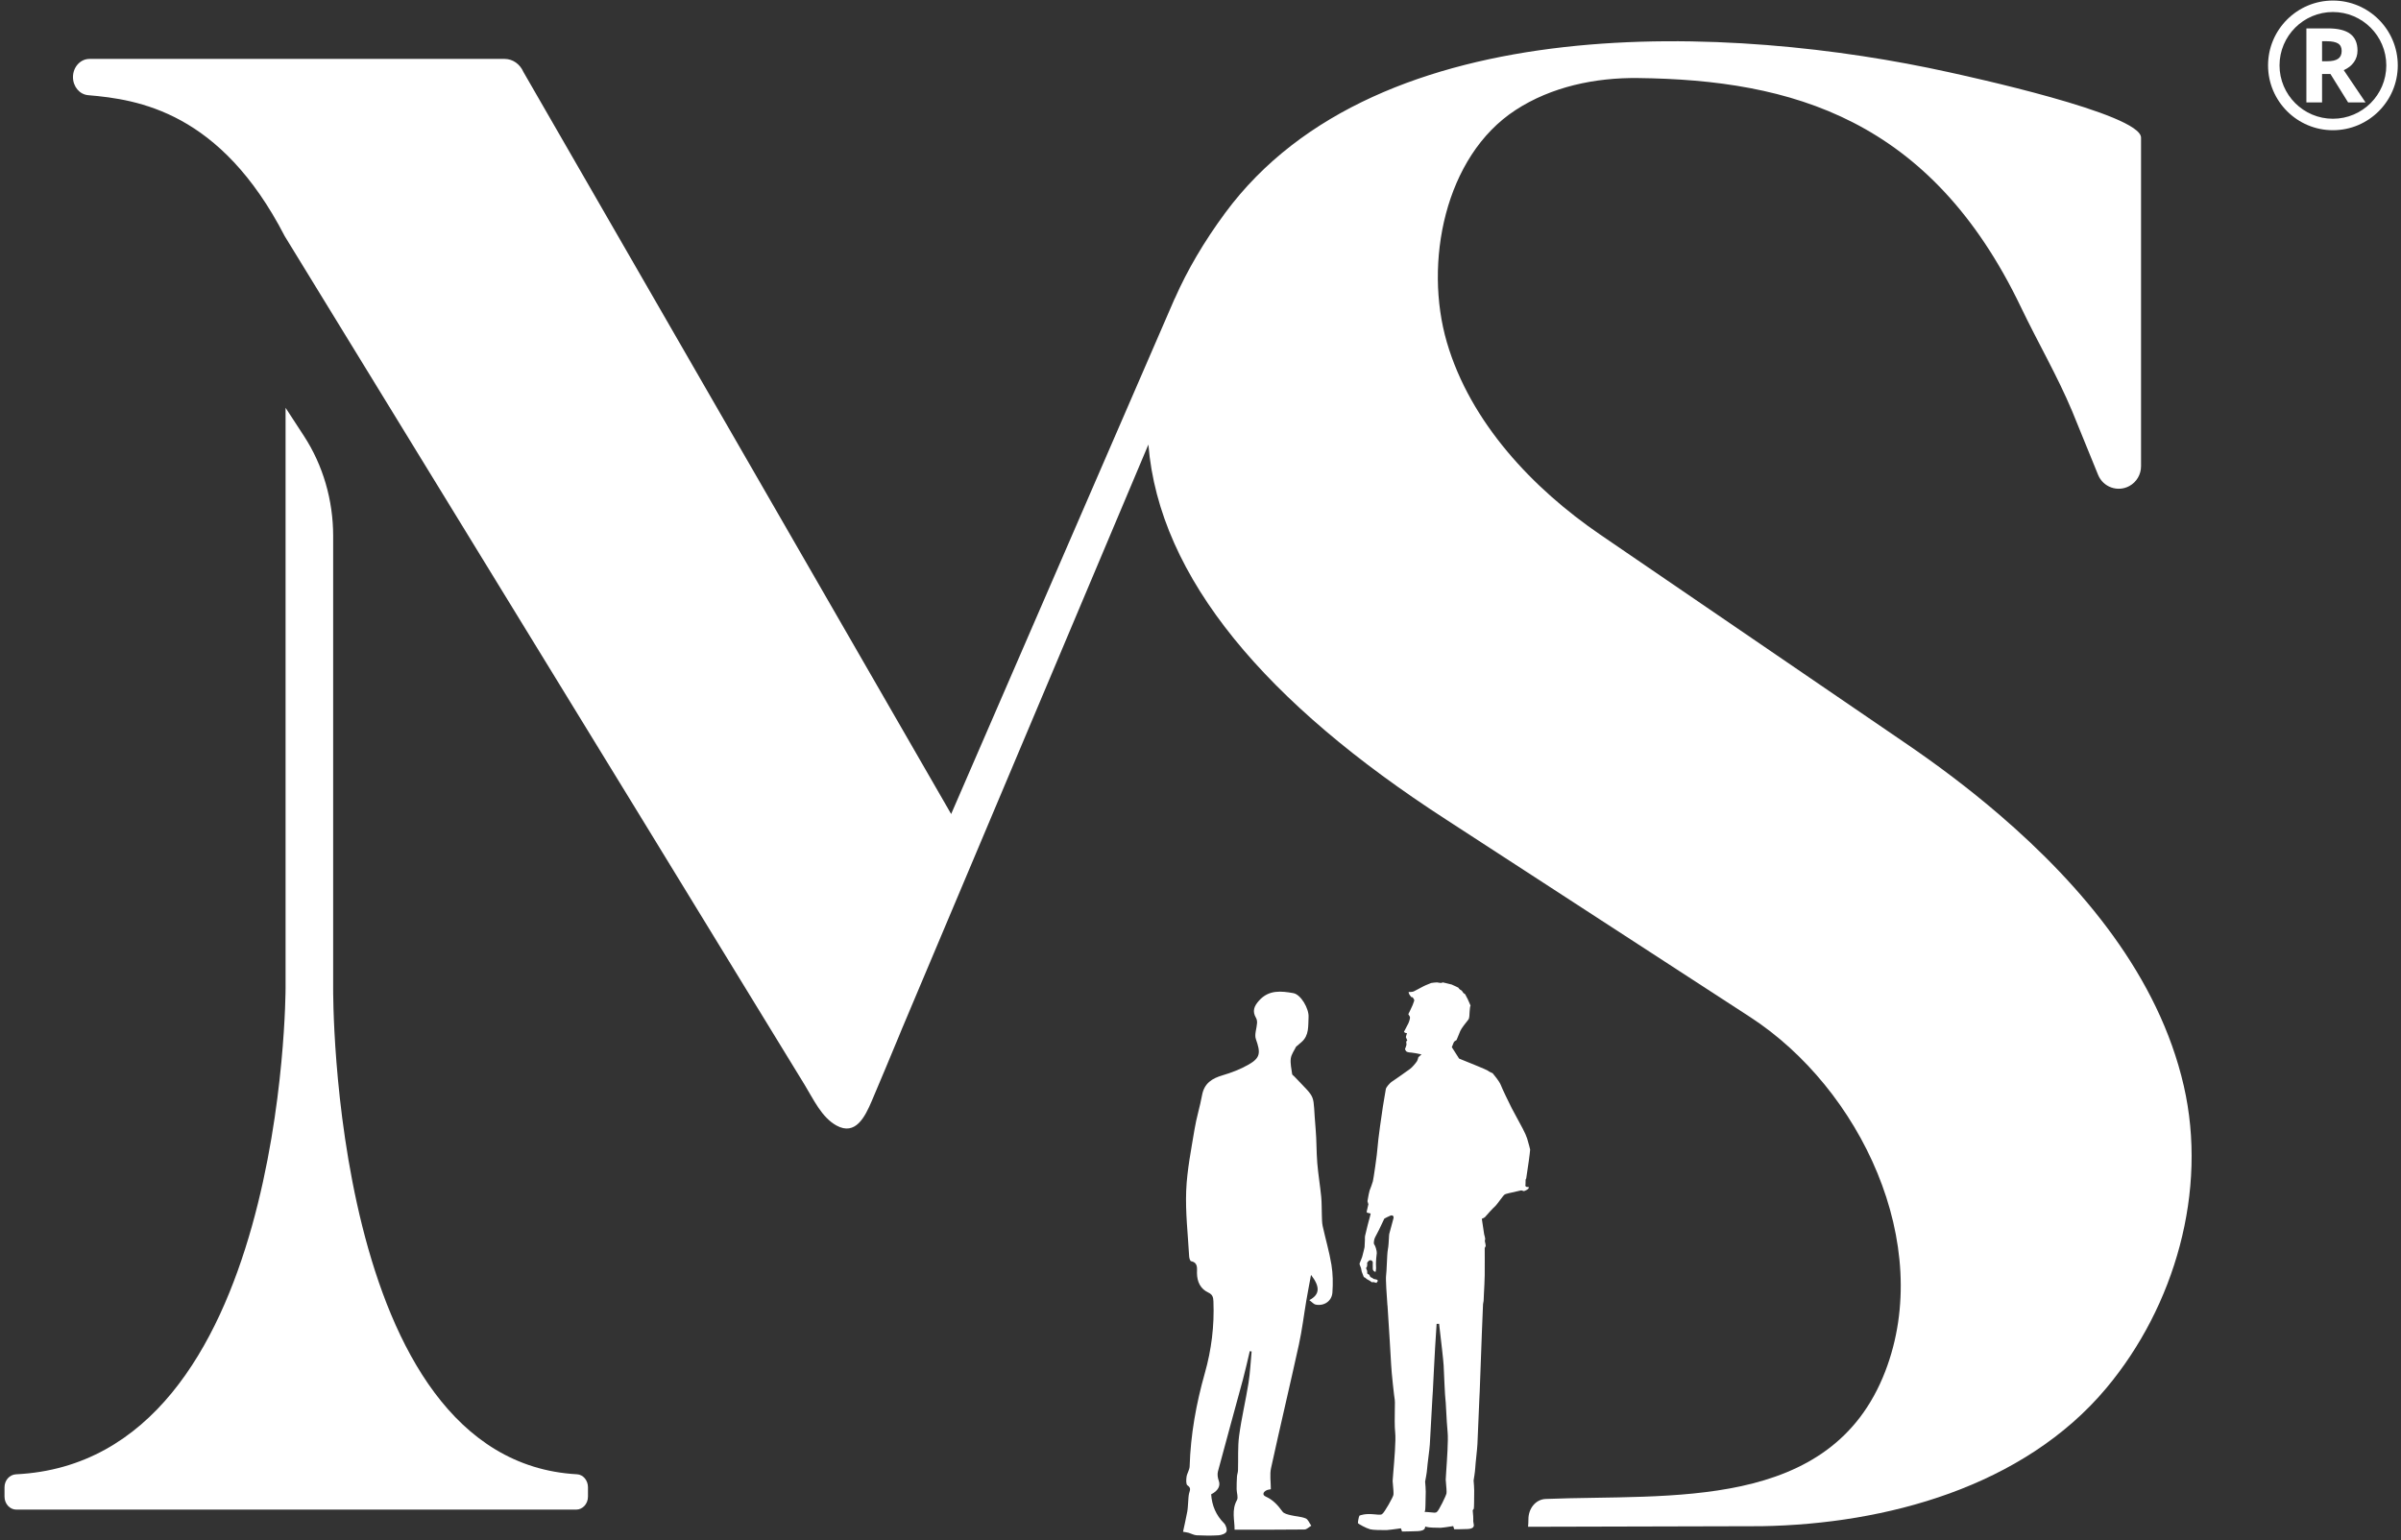 <svg width="519" height="333" viewBox="0 0 519 333" fill="none" xmlns="http://www.w3.org/2000/svg">
<rect x="0" y="0" width="519" height="333" fill="#333333" stroke="none"/>
<path d="M194.283 224.118C194.504 223.584 194.724 223.042 194.945 222.507L248.236 96.121C250.573 124.991 273.772 152.106 312.62 177.227C312.62 177.227 378.326 219.927 378.327 219.927C402.079 235.363 418.188 268.898 407.499 296.569C395.756 326.966 360.895 323.031 334.11 324.118C331.966 324.205 330.375 326.156 330.382 328.525C330.382 329.067 330.355 329.602 330.305 330.131C338.813 330.099 379.331 330.028 380.789 330.004C407.628 329.548 437.393 321.535 455.299 300.152C470.122 282.449 477.262 257.496 472.04 234.768C466.605 211.121 450.09 191.551 432.162 176.147C425.624 170.529 418.727 165.341 411.606 160.499C411.606 160.499 345.967 115.643 345.9 115.598C331.342 105.649 317.826 91.359 312.756 74.019C307.754 56.911 312.244 33.821 327.594 23.803C335.352 18.741 344.807 16.768 354.053 16.875C387.337 17.259 417.35 25.678 436.867 66.46C440.47 73.989 444.683 81.207 447.914 88.901C448.415 90.097 451.432 97.522 453.521 102.667C454.607 105.343 457.759 106.47 460.283 105.091C461.839 104.242 462.806 102.604 462.806 100.823V29.759C462.806 24.587 424.689 16.37 421.293 15.618C374.862 5.333 297.87 1.283 264.833 46.046C260.237 52.273 256.64 58.432 253.955 64.523L253.911 64.579L205.602 176.016L113.146 15.568C112.4 13.841 110.817 12.739 109.079 12.739H19.346C17.373 12.739 15.774 14.498 15.774 16.669C15.774 18.718 17.197 20.424 19.055 20.581C29.851 21.495 47.67 24.152 61.541 51.057C61.824 51.519 62.079 51.935 62.335 52.352L64.094 55.223C64.982 56.673 65.87 58.122 66.759 59.572C67.92 61.467 69.081 63.362 70.242 65.257C71.647 67.549 73.052 69.843 74.456 72.135L79.315 80.064C81.12 83.01 82.926 85.956 84.731 88.901L90.616 98.507C92.706 101.916 94.796 105.326 96.885 108.736L103.449 119.449C105.707 123.133 107.965 126.817 110.222 130.501C112.52 134.252 114.818 138.002 117.116 141.752C119.426 145.521 121.736 149.29 124.045 153.059C126.337 156.8 128.629 160.54 130.921 164.281C133.166 167.945 135.411 171.609 137.657 175.273C138.24 176.225 138.822 177.177 139.405 178.129C145.916 188.774 152.426 199.421 158.937 210.065C162.559 215.986 166.18 221.906 169.804 227.825C171.168 230.054 172.532 232.282 173.897 234.511C175.843 237.686 177.58 241.587 180.816 243.37C184.914 245.628 186.963 241.532 188.438 238.065C190.411 233.429 192.355 228.777 194.283 224.118Z" fill="white"/>
<path d="M124.73 318.78C71.228 315.853 72.016 213.691 72.016 213.691V115.879C72.016 108.129 69.808 100.574 65.704 94.276L61.729 88.176V213.691H61.728C61.728 213.691 61.728 315.944 3.472 318.784C2.086 318.851 0.976 320.064 0.976 321.591V323.612C0.976 325.163 2.119 326.42 3.528 326.42H124.546C125.955 326.42 127.097 325.163 127.097 323.612V321.578C127.097 320.106 126.065 318.853 124.73 318.78Z" fill="white"/>
<path d="M504.283 25.678C497.92 25.678 492.743 20.502 492.743 14.139C492.743 7.775 497.92 2.598 504.283 2.598C510.645 2.598 515.822 7.775 515.822 14.139C515.822 20.502 510.645 25.678 504.283 25.678ZM504.283 0.119C496.553 0.119 490.263 6.408 490.263 14.139C490.263 21.869 496.553 28.157 504.283 28.157C512.013 28.157 518.303 21.869 518.303 14.139C518.303 6.408 512.013 0.119 504.283 0.119Z" fill="white"/>
<path d="M505.408 12.705C504.897 13.063 504.106 13.241 503.034 13.241H501.939V8.918H502.968C504.062 8.918 504.87 9.079 505.391 9.4C505.913 9.721 506.174 10.261 506.174 11.02C506.174 11.786 505.919 12.347 505.408 12.705ZM508.822 13.444C509.34 12.711 509.599 11.873 509.599 10.932C509.599 9.32 509.077 8.118 508.034 7.327C506.991 6.536 505.382 6.139 503.209 6.139H498.547V22.138H501.939V15.998H503.745L507.563 22.138H511.328C510.598 21.086 509.03 18.764 506.623 15.166C507.571 14.751 508.304 14.177 508.822 13.444Z" fill="white"/>
<path d="M283.446 329.904C283.049 329.355 282.758 328.529 282.231 328.318C281.208 327.908 280.042 327.89 278.957 327.618C278.341 327.464 277.546 327.294 277.217 326.839C276.23 325.471 275.175 324.303 273.603 323.601C272.793 323.239 273.048 322.597 273.765 322.246C274.055 322.104 274.401 322.083 274.704 322.011C274.704 320.406 274.439 318.864 274.747 317.454C276.692 308.537 278.812 299.659 280.767 290.745C281.459 287.594 281.839 284.374 282.38 281.189C282.671 279.477 283.004 277.774 283.39 275.667C285.399 278.252 285.308 279.929 283.023 281.124C283.629 281.567 283.97 282.005 284.381 282.088C286.205 282.454 287.883 281.353 288.015 279.469C288.154 277.484 288.128 275.435 287.805 273.477C287.342 270.66 286.523 267.906 285.911 265.112C285.747 264.361 285.765 263.564 285.733 262.787C285.677 261.445 285.723 260.093 285.592 258.759C285.353 256.326 284.942 253.91 284.742 251.473C284.542 249.027 284.607 246.557 284.387 244.114C283.654 235.934 284.85 238.133 279.73 232.71C279.588 232.559 279.336 232.428 279.314 232.264C279.168 231.135 278.874 229.974 279.015 228.876C279.134 227.963 279.781 227.122 280.157 226.327C280.584 225.965 280.977 225.641 281.359 225.304C283.021 223.841 282.749 221.814 282.858 219.897C282.96 218.117 281.216 215.031 279.553 214.741C276.953 214.288 274.286 213.97 272.152 216.357C271.08 217.556 270.635 218.644 271.508 220.116C271.688 220.422 271.748 220.858 271.724 221.225C271.651 222.39 271.121 223.696 271.471 224.685C272.527 227.66 272.456 228.73 269.872 230.207C268.127 231.204 266.198 231.939 264.272 232.509C261.991 233.186 260.304 234.222 259.832 236.833C259.387 239.292 258.618 241.691 258.216 244.155C257.493 248.573 256.586 253.006 256.408 257.46C256.22 262.18 256.784 266.933 257.048 271.672C257.068 272.036 257.255 272.661 257.455 272.701C259.012 273.016 258.726 274.246 258.738 275.29C258.762 277.183 259.506 278.698 261.171 279.474C262.121 279.919 262.259 280.508 262.295 281.399C262.512 286.672 261.865 291.869 260.441 296.895C258.568 303.51 257.359 310.194 257.153 317.079C257.131 317.828 256.6 318.55 256.486 319.312C256.393 319.933 256.348 320.96 256.675 321.172C257.518 321.719 257.215 322.222 257.04 322.889C256.887 323.473 256.896 324.102 256.839 324.712C256.773 325.427 256.77 326.155 256.639 326.857C256.362 328.35 256.019 329.83 255.726 331.209C256.383 331.331 256.682 331.36 256.966 331.443C257.535 331.612 258.09 331.942 258.662 331.97C260.241 332.049 261.83 332.076 263.405 331.973C264.013 331.933 264.907 331.632 265.104 331.186C265.304 330.734 264.989 329.765 264.581 329.357C262.849 327.625 261.976 325.55 261.802 323.115C263.315 322.355 263.858 321.272 263.448 320.172C263.221 319.563 263.107 318.782 263.27 318.17C265.038 311.524 266.885 304.901 268.677 298.261C269.222 296.241 269.664 294.191 270.153 292.154C270.285 292.178 270.418 292.203 270.55 292.226C270.334 294.501 270.234 296.795 269.876 299.046C269.27 302.851 268.361 306.61 267.851 310.426C267.522 312.896 267.687 315.435 267.606 317.942C267.592 318.39 267.411 318.832 267.384 319.281C267.329 320.187 267.3 321.096 267.309 322.004C267.317 322.8 267.703 323.78 267.378 324.36C266.168 326.525 266.888 328.712 266.867 330.758C271.991 330.758 276.984 330.781 281.975 330.719C282.468 330.714 282.956 330.188 283.446 329.904Z" fill="white"/>
<path d="M312.554 320.533C312.647 321.559 312.725 322.512 312.676 322.887C312.613 323.382 310.976 326.694 310.626 326.891L310.601 326.912C310.491 327.023 310.391 327.082 310.085 327.082C309.852 327.082 309.498 327.048 308.929 326.98C308.706 326.952 308.5 326.939 308.303 326.932L307.953 326.922L308.054 326.586C308.128 326.339 308.155 324.478 308.166 323.584C308.173 323.088 308.18 322.694 308.188 322.564C308.21 322.218 308.102 320.887 308.058 320.401L308.054 320.363L308.062 320.325C308.066 320.306 308.442 318.429 308.494 317.515C308.521 317.052 308.643 316.076 308.772 315.043C308.906 313.964 309.044 312.849 309.071 312.343C309.122 311.343 309.63 302.245 309.63 302.239C309.632 302.219 309.787 300.143 309.944 296.37C310.052 293.737 310.364 288.904 310.539 286.258L311.076 286.243C311.502 289.849 312.021 294.34 312.057 295.244C312.14 297.285 312.37 302.249 312.446 302.596C312.487 302.781 312.529 303.543 312.606 304.986C312.689 306.555 312.794 308.51 312.92 309.716C313.084 311.294 312.788 315.623 312.611 318.21C312.551 319.088 312.499 319.846 312.506 319.954C312.513 320.063 312.532 320.273 312.554 320.533ZM328.645 257.429C328.883 257.361 329.068 257.437 329.203 257.496C329.292 257.532 329.347 257.551 329.396 257.551C329.608 257.529 330.356 257.166 330.437 256.907C330.481 256.766 330.464 256.701 330.455 256.689C330.448 256.678 330.394 256.652 330.271 256.66C330.165 256.666 329.868 256.688 329.753 256.458C329.701 256.353 329.715 256.247 329.752 256.162L329.776 255.115L329.809 254.99C329.854 254.912 329.901 254.811 329.906 254.81C329.906 254.744 329.983 254.21 330.436 251.227L330.452 251.114C330.615 250.058 330.735 248.821 330.758 248.58C330.713 248.384 330.504 247.479 330.099 246.152C329.786 245.13 328.69 243.139 327.809 241.539C327.393 240.784 327.017 240.101 326.771 239.609C326.125 238.317 324.798 235.601 324.403 234.583C324.092 233.786 322.883 232.341 322.648 232.063C322.416 231.963 321.771 231.673 321.577 231.478C321.299 231.285 317.689 229.811 315.48 228.928L315.399 228.894L313.828 226.429L313.874 226.303C314.232 225.339 314.312 225.261 314.35 225.223C314.424 225.148 314.646 225.008 314.845 224.888C314.978 224.561 315.468 223.362 315.668 222.893C315.895 222.365 316.862 221.133 317.417 220.445C317.628 220.186 317.651 219.339 317.658 219.02C317.661 218.895 317.665 218.804 317.672 218.762C317.678 218.72 317.684 218.635 317.691 218.528C317.736 217.906 317.774 217.612 317.877 217.455C317.856 217.364 317.781 217.18 317.691 217.012C317.691 217.012 317.358 216.228 317.267 216.048C317.191 215.895 316.812 215.18 316.7 214.97L316.334 214.72L315.978 214.204C315.885 214.151 315.707 214.047 315.594 213.967C315.447 213.864 315.35 213.723 315.282 213.62C315.257 213.587 315.248 213.565 315.257 213.572C315.15 213.497 314.419 213.166 314.107 213.025C313.944 212.951 313.818 212.894 313.784 212.879C313.687 212.839 313.064 212.697 312.653 212.603C312.16 212.492 311.97 212.447 311.878 212.419C311.854 212.429 311.825 212.44 311.795 212.452C311.677 212.5 311.558 212.546 311.404 212.54C311.321 212.531 311.1 212.497 310.903 212.467C310.755 212.444 310.623 212.423 310.607 212.42C310.472 212.426 309.513 212.5 309.367 212.55L309.155 212.636C308.281 212.988 307.791 213.197 307.701 213.26C307.593 213.336 307.249 213.512 306.699 213.791C306.293 213.998 305.835 214.23 305.689 214.322C305.418 214.49 304.853 214.512 304.497 214.506L304.492 214.638C304.548 214.791 304.629 215.003 304.67 215.077C304.713 215.156 304.908 215.409 305.033 215.563L305.063 215.598L305.325 215.63L305.405 215.723C305.455 215.781 305.624 215.987 305.682 216.159C305.736 216.322 305.669 216.53 305.416 217.156C305.367 217.278 305.325 217.383 305.307 217.435C305.27 217.557 305.091 217.933 304.704 218.731C304.56 219.026 304.44 219.275 304.421 219.283C304.43 219.331 304.519 219.46 304.571 219.535C304.653 219.654 304.731 219.766 304.765 219.881C304.879 220.246 304.442 221.253 304.437 221.264C304.347 221.456 303.708 222.674 303.483 223.1C303.514 223.137 303.553 223.182 303.601 223.23C303.697 223.327 303.825 223.35 303.825 223.35L304.133 223.395L303.948 224.014C303.924 224.076 303.89 224.196 303.89 224.253C303.898 224.32 304.003 224.57 304.116 224.788L304.204 224.963L304.068 225.101C304.066 225.103 304.011 225.156 303.964 225.211C303.966 225.287 303.984 225.428 303.995 225.517C304.02 225.708 304.033 225.821 304.024 225.903C304.002 226.099 303.772 226.673 303.715 226.797C303.715 226.797 303.68 226.916 303.948 227.301C304.036 227.428 304.396 227.574 305.137 227.605C305.511 227.621 306.62 227.855 306.746 227.882L307.277 227.994L306.602 228.578C306.55 228.788 306.427 229.253 306.286 229.474C306.121 229.742 305.319 230.76 304.769 231.149L304.192 231.559C303.162 232.294 301.44 233.522 300.934 233.837C300.345 234.199 299.644 235.151 299.577 235.392C299.531 235.566 299.374 236.541 299.237 237.401C299.119 238.132 298.999 238.877 298.92 239.311C298.741 240.297 297.825 246.871 297.767 248.138C297.706 249.429 296.889 254.953 296.764 255.418C296.662 255.796 296.202 257.121 296.053 257.424C295.979 257.584 295.762 258.707 295.591 259.723L295.789 260.395L295.408 262.04L295.517 262.214L296.284 262.402L296.225 262.661C296.216 262.698 296.011 263.595 295.842 264.113C295.737 264.443 295.449 265.659 295.259 266.463C295.16 266.884 295.083 267.208 295.064 267.277C295.026 267.412 295.037 267.827 295.041 267.963L295.042 268.061C295.042 268.132 294.986 269.526 294.965 269.668C294.943 269.81 294.577 271.342 294.445 271.779C294.386 271.976 294.268 272.261 294.15 272.542C294.041 272.8 293.877 273.19 293.869 273.278C293.877 273.386 294.05 273.815 294.116 273.977C294.16 274.092 294.197 274.179 294.206 274.219C294.242 274.342 294.332 274.837 294.347 274.951C294.376 275.078 294.73 275.939 294.804 276.148C294.826 276.165 294.908 276.194 294.968 276.209L295.079 276.263C295.079 276.263 295.41 276.533 295.457 276.58C295.498 276.61 295.612 276.67 295.738 276.739C296.165 276.97 296.272 277.036 296.297 277.091C296.344 277.133 296.544 277.243 296.669 277.308L296.759 277.194L296.926 277.233C296.926 277.233 297.191 277.294 297.356 277.342C297.418 277.358 297.484 277.381 297.541 277.405L297.737 277.081L297.831 277.045C297.809 276.966 297.785 276.875 297.763 276.782C297.697 276.704 297.332 276.598 296.998 276.558L296.891 276.521C296.853 276.499 296.76 276.436 296.747 276.401C296.701 276.368 296.477 276.247 296.294 276.156L296.225 276.12L296.184 276.054C296.141 275.982 296.045 275.814 296.008 275.665C295.953 275.617 295.813 275.527 295.689 275.464L295.543 275.387V275.223C295.543 275.223 295.543 274.927 295.53 274.805C295.521 274.748 295.435 274.535 295.344 274.346L295.279 274.208L295.458 273.937C295.473 273.885 295.496 273.787 295.511 273.702C295.533 273.576 295.544 273.36 295.551 273.345C295.409 273.112 295.618 272.896 295.771 272.739L295.83 272.676C295.964 272.512 296.186 272.457 296.408 272.53C296.604 272.595 296.7 272.805 296.725 272.867L296.745 272.921L296.743 272.977C296.743 272.985 296.714 273.725 296.743 274.352C296.755 274.607 296.874 274.762 296.972 274.847C297.106 274.964 297.263 275.009 297.316 275.014C297.346 274.986 297.418 274.865 297.454 274.27C297.463 274.152 297.448 273.884 297.437 273.668C297.429 273.531 297.424 273.415 297.424 273.357C297.424 273.271 297.45 272.208 297.491 272.012C297.502 271.944 297.549 271.67 297.605 270.973C297.645 270.469 297.27 269.367 297.143 269.215C296.882 268.956 296.968 268.522 297.043 268.139L297.068 268.013C297.113 267.763 297.42 267.178 297.816 266.438C297.941 266.207 298.042 266.017 298.078 265.936C298.2 265.664 299.196 263.582 299.196 263.582L299.233 263.505L299.307 263.463C299.341 263.444 300.144 262.999 300.581 262.842C300.858 262.746 301.022 262.824 301.114 262.91C301.306 263.099 301.228 263.396 301.202 263.47C301.195 263.499 300.391 266.416 300.302 266.799C300.271 266.932 300.247 267.358 300.224 267.808C300.184 268.567 300.132 269.51 300.002 270.16C299.89 270.721 299.827 272.119 299.774 273.352C299.727 274.386 299.683 275.361 299.615 275.806C299.5 276.533 299.764 280.401 299.898 282.125L299.931 282.377C300.202 286.6 300.663 293.864 300.708 295.054C300.771 296.701 301.397 302.309 301.491 302.694C301.534 302.871 301.527 303.413 301.506 304.622C301.478 306.238 301.438 308.451 301.586 309.8C301.764 311.41 301.389 315.836 301.164 318.481C301.092 319.329 301.025 320.13 301.031 320.241C301.036 320.351 301.055 320.557 301.079 320.813C301.178 321.868 301.262 322.846 301.202 323.236C301.125 323.739 299.222 327.127 298.782 327.357C298.585 327.535 298.463 327.581 296.908 327.425C295.061 327.244 294.038 327.645 293.86 327.724C293.699 327.967 293.499 329.174 293.533 329.357C293.702 329.547 295.283 330.434 296.16 330.67C296.824 330.848 298.467 330.845 299.236 330.847C299.496 330.848 299.662 330.847 299.73 330.851C299.895 330.858 301.523 330.65 302.603 330.495L302.824 330.464L303.057 331.146C303.483 331.148 304.609 331.156 306.46 331.075C307.112 331.046 307.912 330.899 308.023 330.362L308.083 330.078L308.361 330.159C308.949 330.327 310.326 330.338 310.989 330.342C311.204 330.343 311.363 330.346 311.421 330.349C311.602 330.365 312.809 330.187 313.899 330.019L314.127 329.984L314.338 330.662C314.72 330.669 315.693 330.68 317.257 330.614C317.863 330.589 318.279 330.446 318.462 330.202C318.659 329.941 318.575 329.591 318.53 329.401C318.514 329.334 318.503 329.283 318.502 329.254C318.499 329.208 318.491 329.161 318.483 329.112C318.458 328.97 318.427 328.792 318.466 328.547C318.493 328.387 318.427 327.466 318.349 326.67L318.339 326.584L318.383 326.509C318.383 326.509 318.466 326.365 318.581 326.214C318.64 325.892 318.65 324.132 318.654 323.27C318.656 322.792 318.658 322.415 318.663 322.289C318.681 321.946 318.577 320.638 318.536 320.163L318.533 320.128L318.539 320.095C318.542 320.076 318.857 318.234 318.897 317.338C318.916 316.887 319.015 315.936 319.119 314.93C319.23 313.867 319.343 312.766 319.362 312.265C319.401 311.287 319.781 302.364 319.781 302.36C319.782 302.34 319.901 300.305 320.012 296.602C320.12 292.999 320.548 282.481 320.573 281.994C320.702 281.339 320.704 281.202 320.704 281.193C320.693 281.115 320.7 280.924 320.766 279.733C320.83 278.533 320.919 276.889 320.935 275.754C320.962 273.886 320.935 269.966 320.935 269.926V269.85L320.974 269.785C321.011 269.723 321.117 269.53 321.15 269.4C321.165 269.281 321.057 268.795 321.016 268.612C320.972 268.42 320.962 268.368 320.962 268.318C320.962 268.247 320.978 268.184 320.996 268.117C321.011 268.061 321.03 267.991 321.041 267.899C321.048 267.788 320.93 267.286 320.809 266.853L320.31 263.527L320.514 263.451C320.612 263.414 320.897 263.284 321.03 263.136L321.163 262.982C321.585 262.5 322.573 261.367 323.102 260.908C323.381 260.664 323.844 260.042 324.251 259.493C324.798 258.757 325.094 258.367 325.303 258.255C325.527 258.135 326.38 257.933 327.875 257.606C328.266 257.52 328.568 257.454 328.645 257.429Z" fill="white"/>
</svg>

